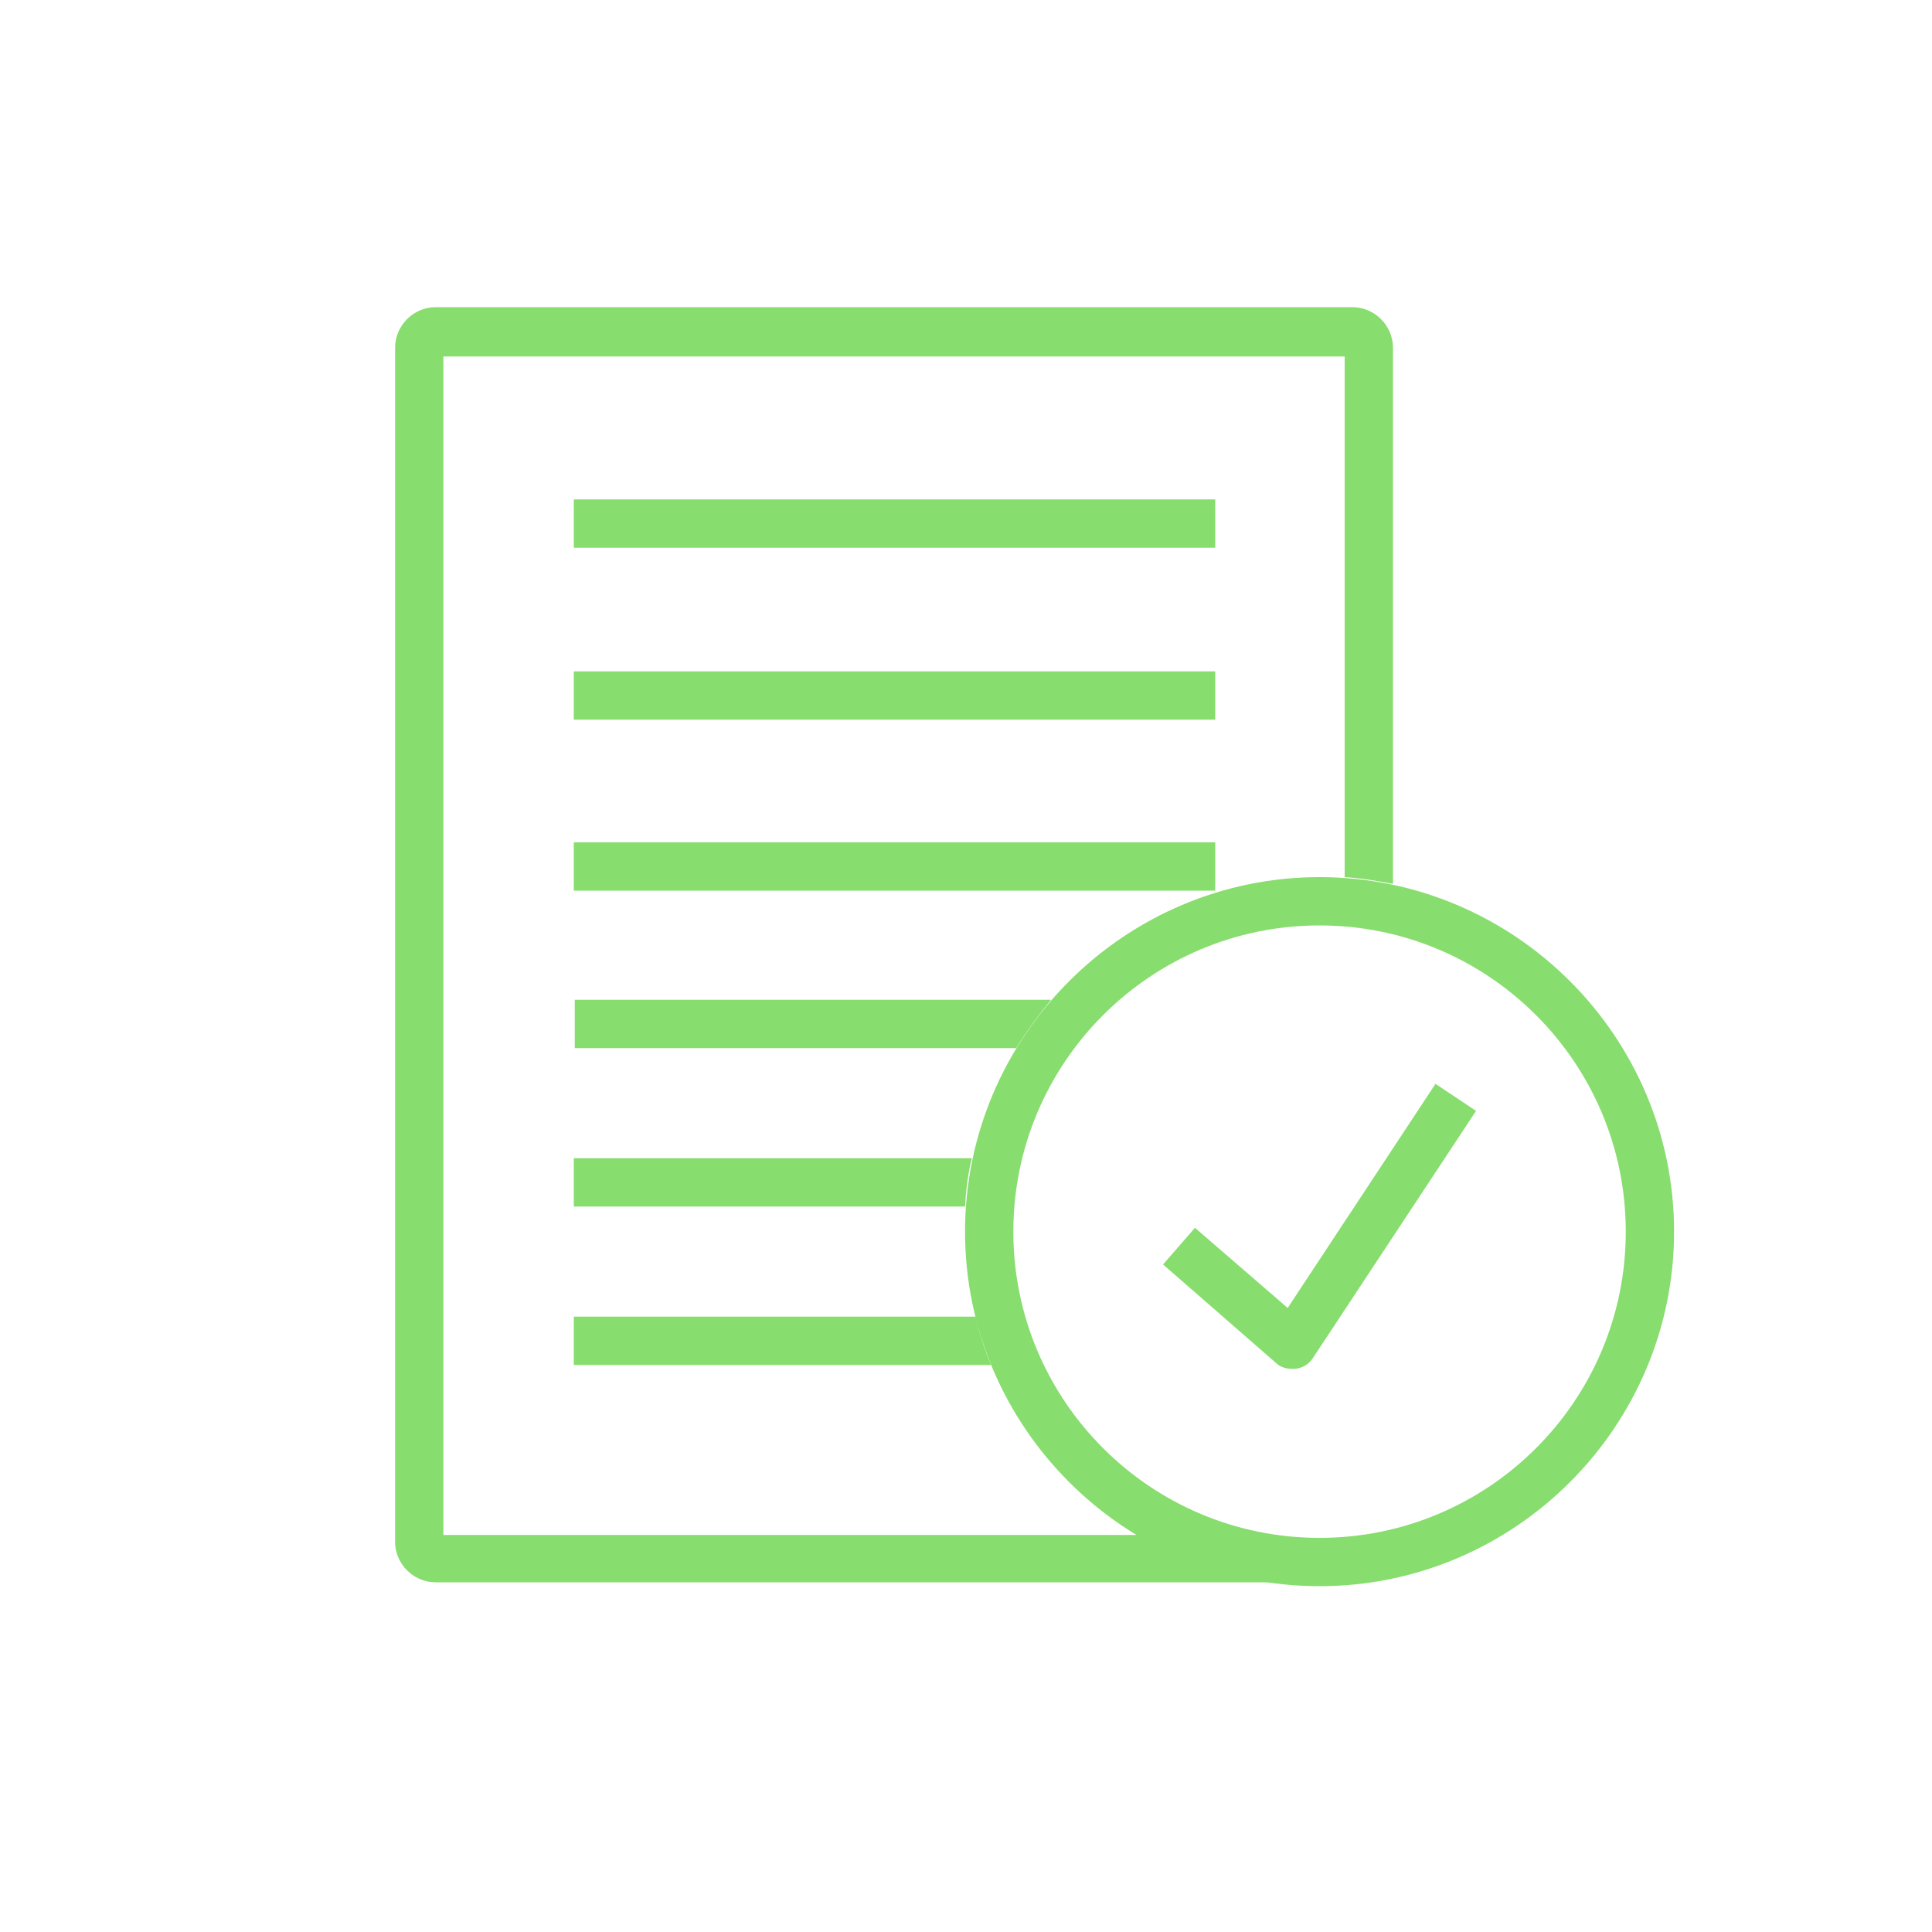 <?xml version="1.0" encoding="UTF-8"?>
<svg xmlns="http://www.w3.org/2000/svg" id="Ebene_2" data-name="Ebene 2" version="1.1" viewBox="0 0 200 200" width="180" height="180">
  <defs>
    <style>
      .cls-1 {
        fill: none;
      }

      .cls-1, .cls-2 {
        stroke-width: 0px;
      }

      .cls-2 {
        fill: #87dd6d;
      }
    </style>
  </defs>
  <g id="Ebene_2-2" data-name="Ebene 2-2">
    <g id="Ebene_1-2" data-name="Ebene 1-2">
      <rect class="cls-1" width="200" height="200"/>
    </g>
    <rect class="cls-2" x="59.4" y="87.2" width="66.4" height="5"/>
    <rect class="cls-2" x="59.4" y="51.7" width="66.4" height="5"/>
    <rect class="cls-2" x="59.4" y="69.5" width="66.4" height="5"/>
    <path class="cls-2" d="M100.9,136.3h-41.5v5h43.2c-.7-1.6-1.2-3.3-1.6-5Z"/>
    <path class="cls-2" d="M108.8,103.5h-49.3v5h45.7c1.1-1.8,2.3-3.4,3.6-5Z"/>
    <path class="cls-2" d="M100.6,119.9h-41.2v5h40.5c.1-1.7.3-3.4.7-5Z"/>
    <path class="cls-2" d="M133.7,141.7c-.6,0-1.2-.2-1.6-.6l-11.7-10.2,3.3-3.8,9.6,8.3,15.3-23.2,4.2,2.8-16.9,25.6c-.4.6-1,1-1.8,1.1-.1,0-.2,0-.3,0h0Z"/>
    <path class="cls-2" d="M117.6,158.9H45.9V36.9h93.3v53.9c1.7.1,3.4.4,5,.7v-55.5c0-2.3-1.9-4.2-4.2-4.2H45.1c-2.3,0-4.2,1.9-4.2,4.2v123.6c0,2.3,1.9,4.2,4.2,4.2h87c-5.2-.6-10.2-2.4-14.5-5h0Z"/>
    <path class="cls-2" d="M136.6,164.2c-20.2,0-36.7-16.5-36.7-36.7s16.5-36.7,36.7-36.7,36.7,16.5,36.7,36.7-16.5,36.7-36.7,36.7ZM136.6,95.8c-17.5,0-31.7,14.2-31.7,31.7s14.2,31.7,31.7,31.7,31.7-14.2,31.7-31.7-14.2-31.7-31.7-31.7Z"/>
  </g>
</svg>
